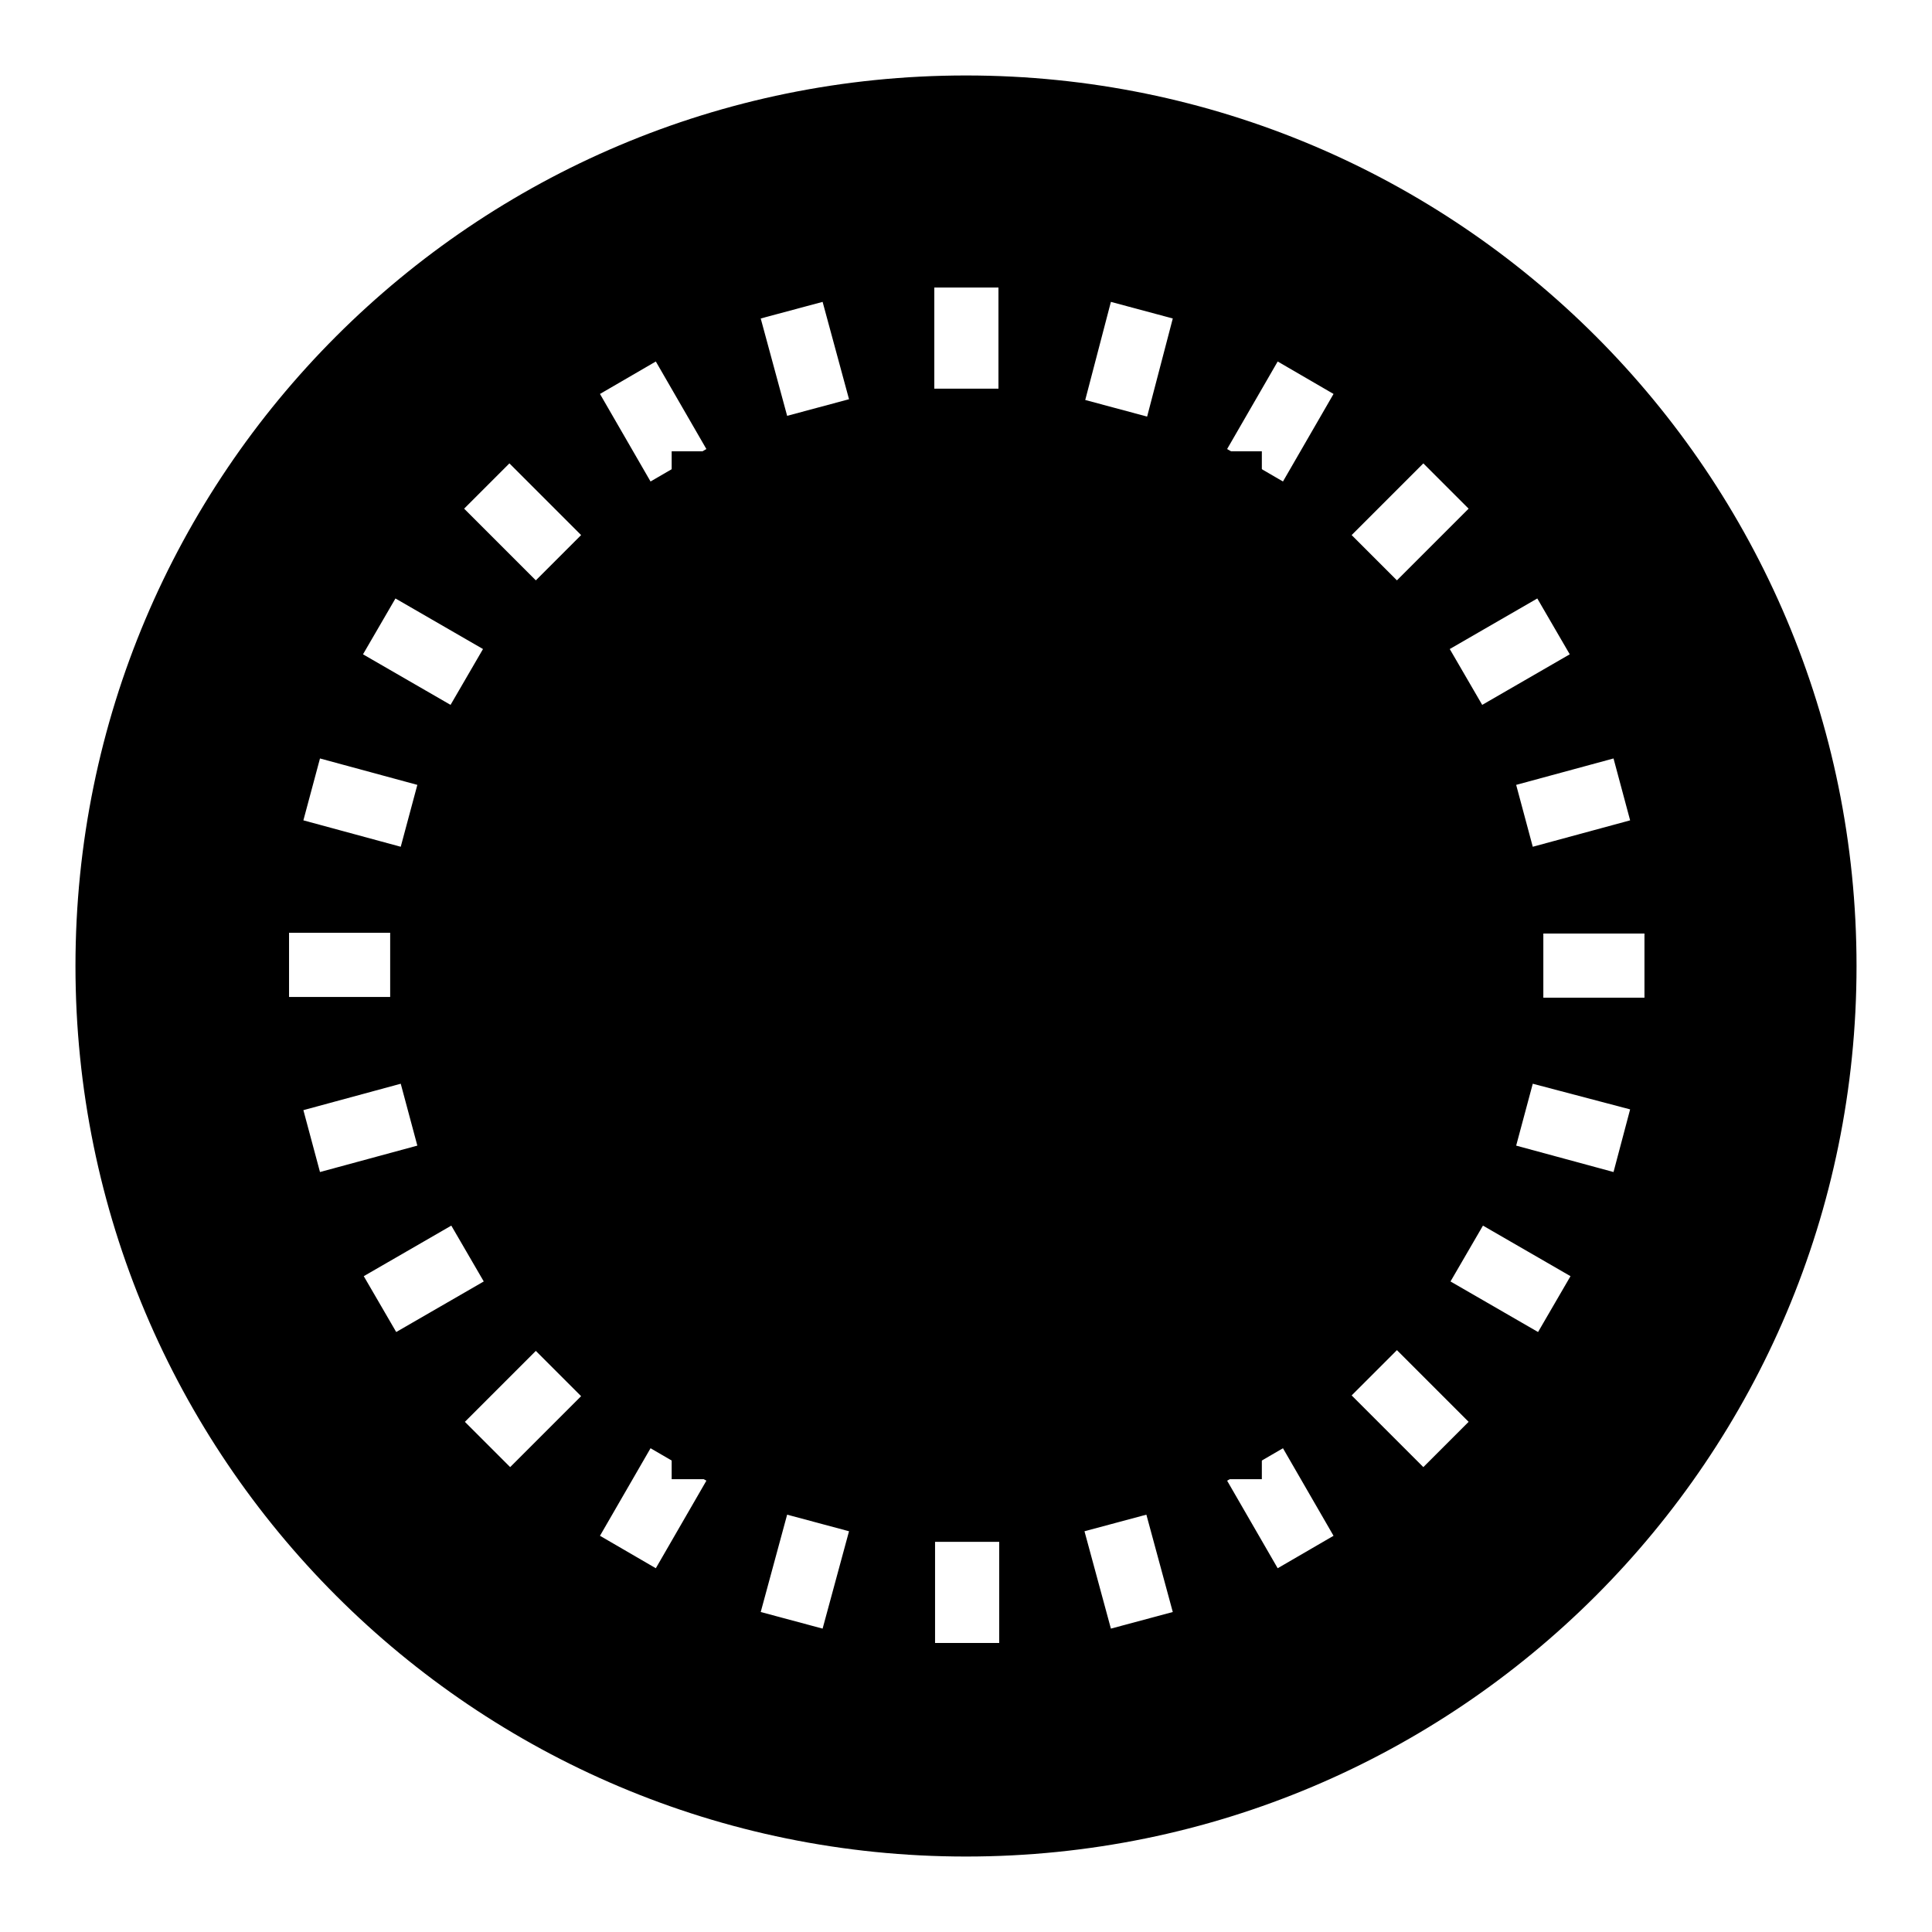 <?xml version="1.0" encoding="utf-8"?>
<!-- Svg Vector Icons : http://www.onlinewebfonts.com/icon -->
<!DOCTYPE svg PUBLIC "-//W3C//DTD SVG 1.1//EN" "http://www.w3.org/Graphics/SVG/1.1/DTD/svg11.dtd">
<svg version="1.1" xmlns="http://www.w3.org/2000/svg" xmlns:xlink="http://www.w3.org/1999/xlink" x="0px" y="0px" viewBox="0 0 256 256" enable-background="new 0 0 256 256" xml:space="preserve">
<g><g><path fill="#000000" d="M89,59.8h78.2V196H89V59.8L89,59.8z"/><path fill="#000000" d="M128,10C62.8,10,10,62.8,10,128c0,65.2,52.8,118,118,118c65.2,0,118-52.8,118-118C246,62.8,193.2,10,128,10z M213.8,100.5l2.2,8.2l-12.9,3.5l-2.2-8.2L213.8,100.5z M208,86.7l-11.6,6.7l-4.3-7.4l11.6-6.7L208,86.7z M188.6,61.4l6,6l-9.5,9.5l-6-6L188.6,61.4z M147.2,40l8.2,2.2L152,55.2l-8.2-2.2L147.2,40z M123.8,38.1h8.5v13.4h-8.5V38.1z M109,40l3.5,12.9l-8.2,2.2l-3.5-12.9L109,40z M52.4,79.3L64,86l-4.3,7.4l-11.6-6.7L52.4,79.3z M42.4,100.5l12.9,3.5l-2.2,8.2l-12.9-3.5L42.4,100.5z M38.3,123.6h13.4v8.5H38.3V123.6z M42.4,155.3l-2.2-8.2l12.9-3.5l2.2,8.2L42.4,155.3z M48.2,169.1l11.6-6.7l4.3,7.4l-11.6,6.7L48.2,169.1z M67.6,194.4l-6-6L71,179l6,6L67.6,194.4z M71,76.9l-9.5-9.5l6-6l9.5,9.5L71,76.9z M86.9,207.8l-7.4-4.3l6.7-11.6l7.4,4.3L86.9,207.8z M86.2,63.8l-6.7-11.6l7.4-4.3l6.7,11.6L86.2,63.8z M109,215.8l-8.2-2.2l3.5-12.9l8.2,2.2L109,215.8z M132.4,217.7h-8.5v-13.4h8.5V217.7z M147.2,215.8l-3.5-12.9l8.2-2.2l3.5,12.9L147.2,215.8z M142.7,125.6v57.5h-29.2v-57.5H97.6l15.2-26.4l15.3-26.4l15.3,26.4l15.3,26.4H142.7z M169.3,207.8l-6.7-11.6l7.4-4.3l6.7,11.6L169.3,207.8z M170,63.8l-7.4-4.3l6.7-11.6l7.4,4.3L170,63.8z M188.6,194.4l-9.5-9.5l6-6l9.5,9.5L188.6,194.4z M203.8,176.5l-11.6-6.7l4.3-7.4l11.6,6.7L203.8,176.5z M213.8,155.3l-12.9-3.5l2.2-8.2L216,147L213.8,155.3z M204.5,132.2v-8.5h13.4v8.5H204.5z"/></g></g>
</svg>